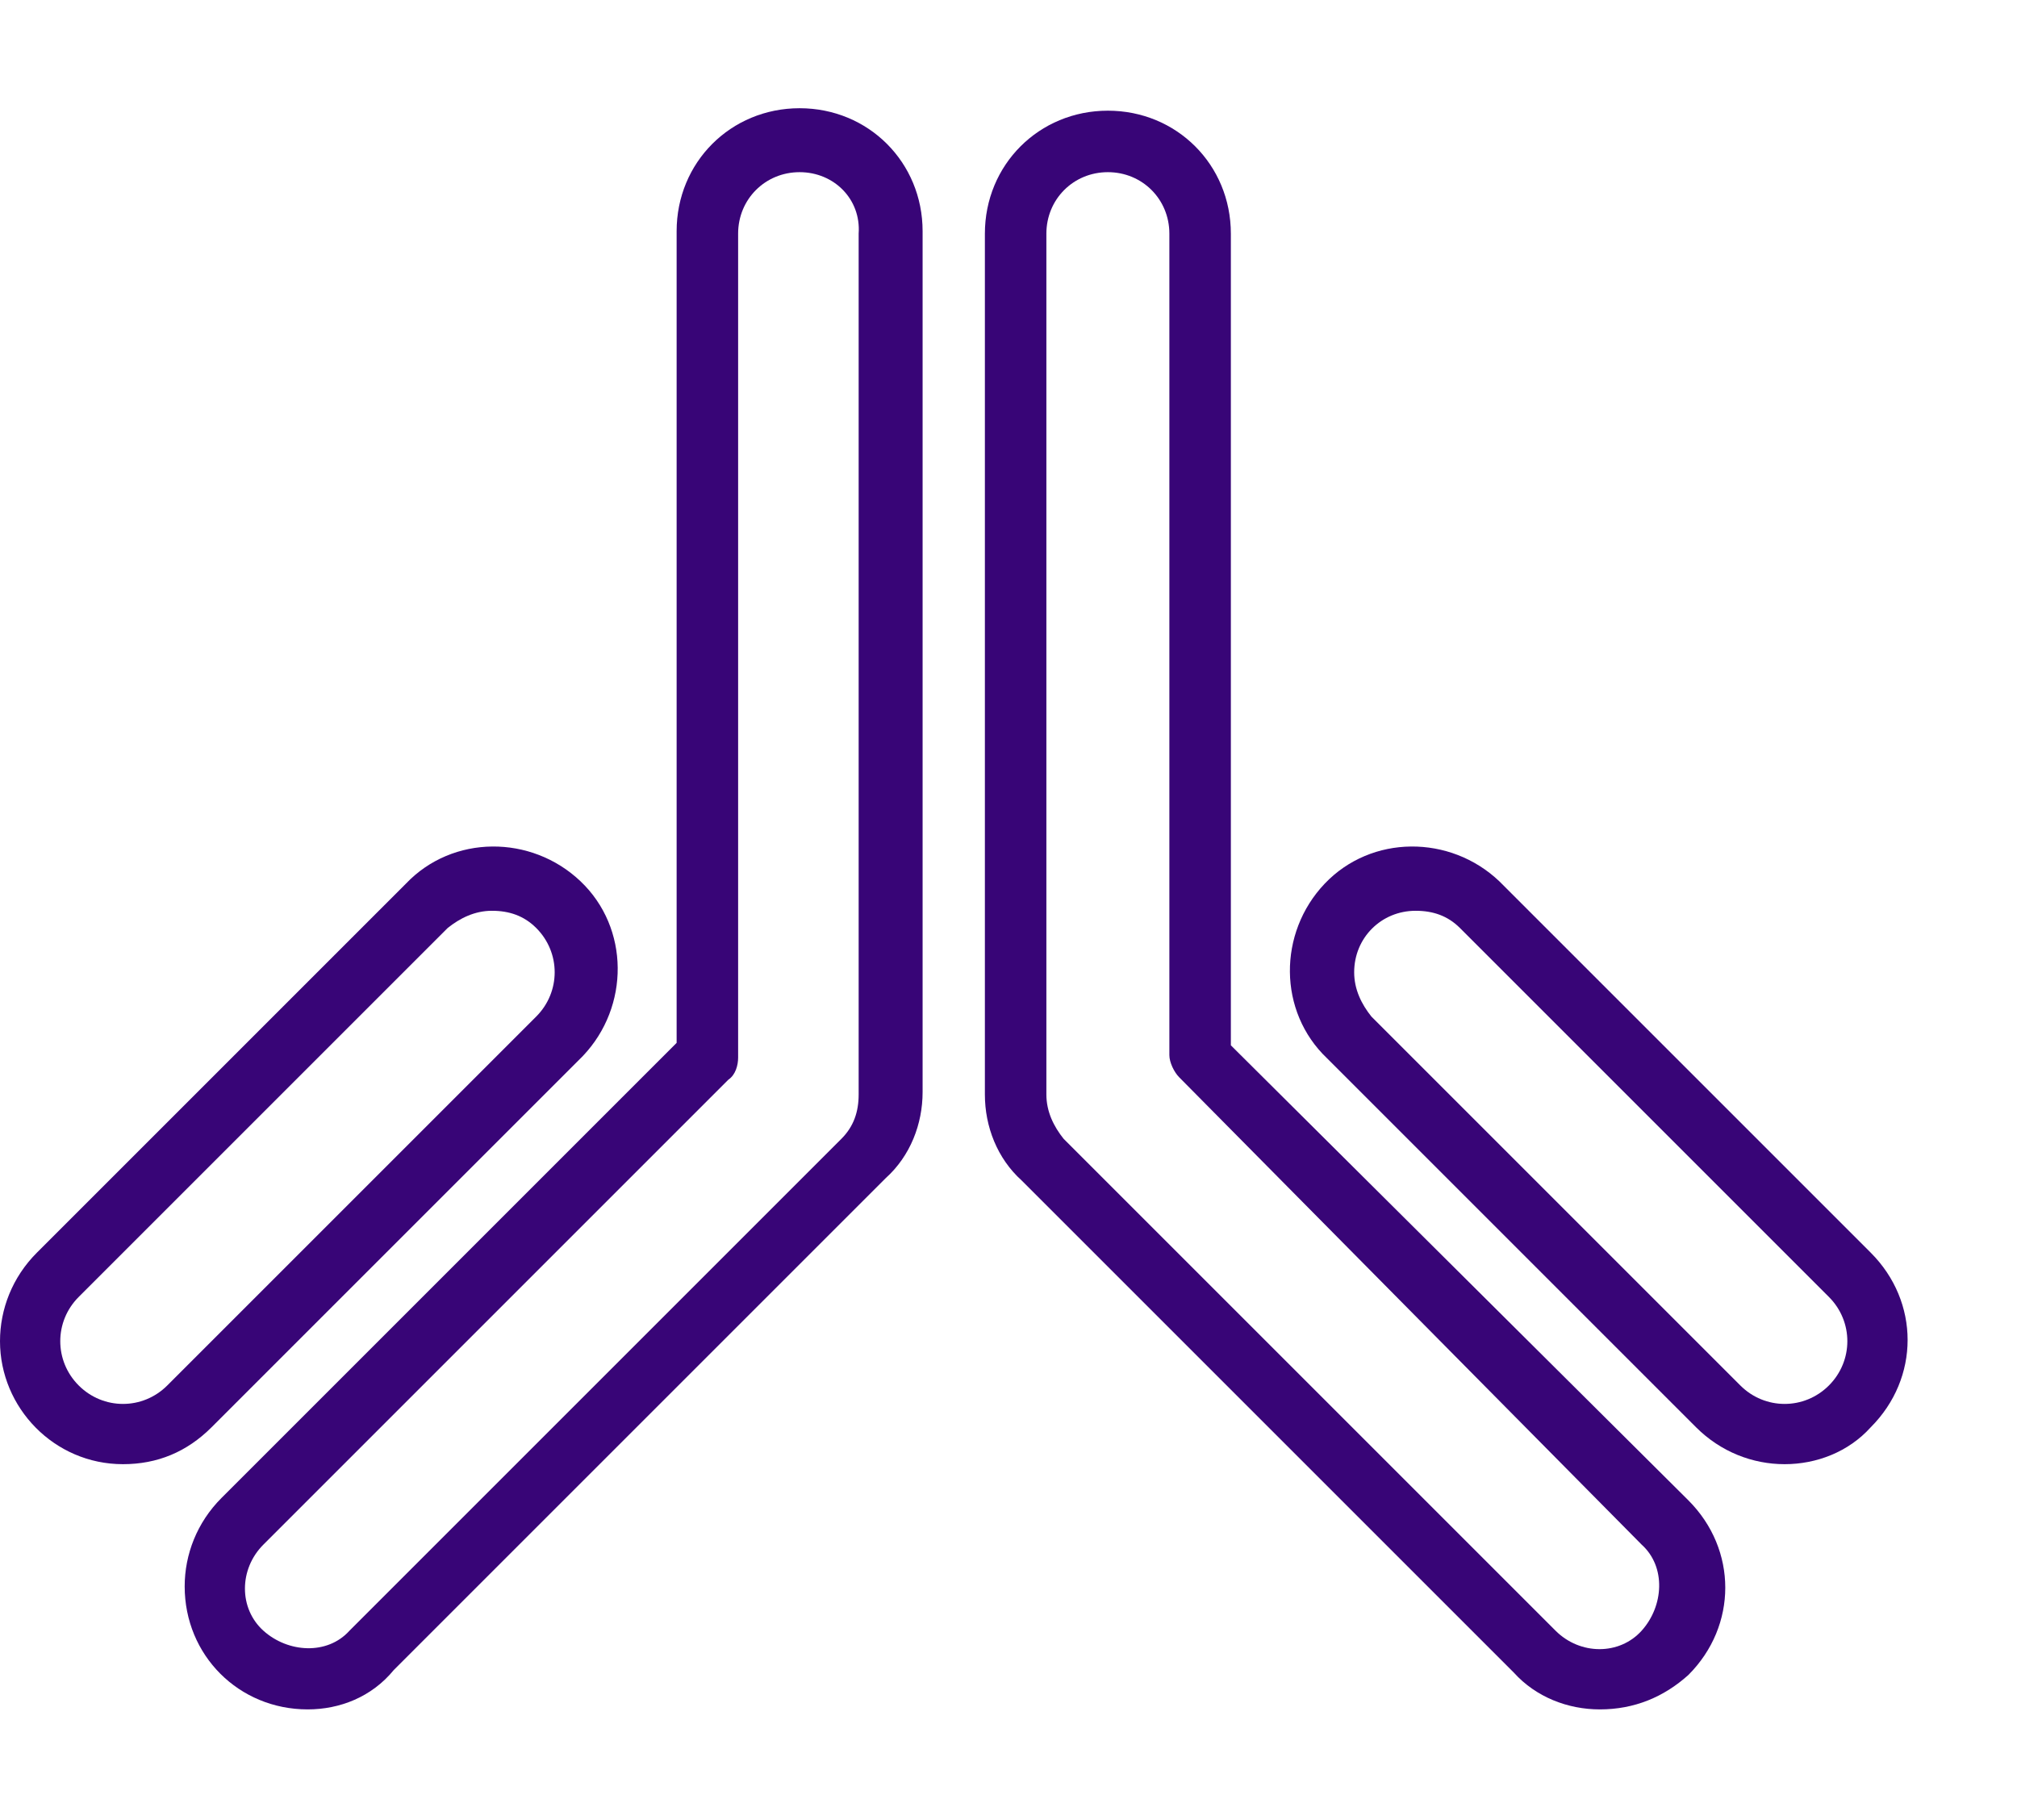 <?xml version="1.0" encoding="utf-8"?>
<!-- Generator: Adobe Illustrator 25.4.1, SVG Export Plug-In . SVG Version: 6.00 Build 0)  -->
<svg version="1.1" id="Layer_1" xmlns="http://www.w3.org/2000/svg" xmlns:xlink="http://www.w3.org/1999/xlink" x="0px" y="0px"
	 viewBox="0 0 82 74" style="enable-background:new 0 0 82 74;" xml:space="preserve">
<style type="text/css">
	.st0{fill:#380577;}
</style>
<g id="Group_5062" transform="translate(-4206.011 -3267)">
	<g id="Group_5058" transform="translate(4246.051 3267)">
		<path id="Path_5650" class="st0" d="M25,69.5c-1.3,0-2.6-0.5-3.5-1.5l-20-20c-1-0.9-1.5-2.2-1.5-3.5v-35c0-2.8,2.2-5,5-5
			s5,2.2,5,5v33L28.6,61c2,2,2,5.1,0,7.1C27.6,69,26.4,69.5,25,69.5L25,69.5z M5,7C3.6,7,2.5,8.1,2.5,9.5v35c0,0.7,0.3,1.3,0.7,1.8
			l20,20c1,1,2.6,1,3.5,0s1-2.6,0-3.5l-18.8-19c-0.2-0.2-0.4-0.6-0.4-0.9V9.5C7.5,8.1,6.4,7,5,7L5,7z"/>
	</g>
	<g id="Group_5059" transform="translate(4213.519 3267)">
		<path id="Path_5651" class="st0" d="M5,69.5c-2.8,0-5-2.2-5-5c0-1.3,0.5-2.6,1.5-3.6L20,42.4v-33c0-2.8,2.2-5,5-5s5,2.2,5,5v35
			c0,1.3-0.5,2.6-1.5,3.5l-20,20C7.6,69,6.3,69.5,5,69.5z M25,7c-1.4,0-2.5,1.1-2.5,2.5V43c0,0.3-0.1,0.7-0.4,0.9L3.2,62.8
			c-1,1-1,2.6,0,3.5s2.6,1,3.5,0l20-20c0.5-0.5,0.7-1.1,0.7-1.8v-35C27.5,8.1,26.4,7,25,7L25,7z"/>
	</g>
	<g id="Group_5060" transform="translate(4258.564 3297.03)">
		<path id="Path_5652" class="st0" d="M20,29.5c-1.3,0-2.6-0.5-3.6-1.5l-15-15c-2-1.9-2-5.1-0.1-7.1s5.1-2,7.1-0.1l0.1,0.1l15,15
			c2,2,2,5.1,0,7.1C22.6,29,21.3,29.5,20,29.5L20,29.5z M5,7C3.6,7,2.5,8.1,2.5,9.5c0,0.7,0.3,1.3,0.7,1.8l15,15c1,1,2.6,1,3.6,0
			s1-2.6,0-3.6l-15-15C6.3,7.2,5.7,7,5,7L5,7z"/>
	</g>
	<g id="Group_5061" transform="translate(4206.011 3297.03)">
		<path id="Path_5653" class="st0" d="M5,29.5c-2.8,0-5-2.3-5-5c0-1.3,0.5-2.6,1.5-3.6l15-15c1.9-2,5.1-2,7.1-0.1s2,5.1,0.1,7.1
			L23.6,13l-15,15C7.6,29,6.4,29.5,5,29.5z M20,7c-0.7,0-1.3,0.3-1.8,0.7l-15,15c-1,1-1,2.6,0,3.6s2.6,1,3.6,0l0,0l15-15
			c1-1,1-2.6,0-3.6C21.3,7.2,20.7,7,20,7z"/>
	</g>
</g>
</svg>
